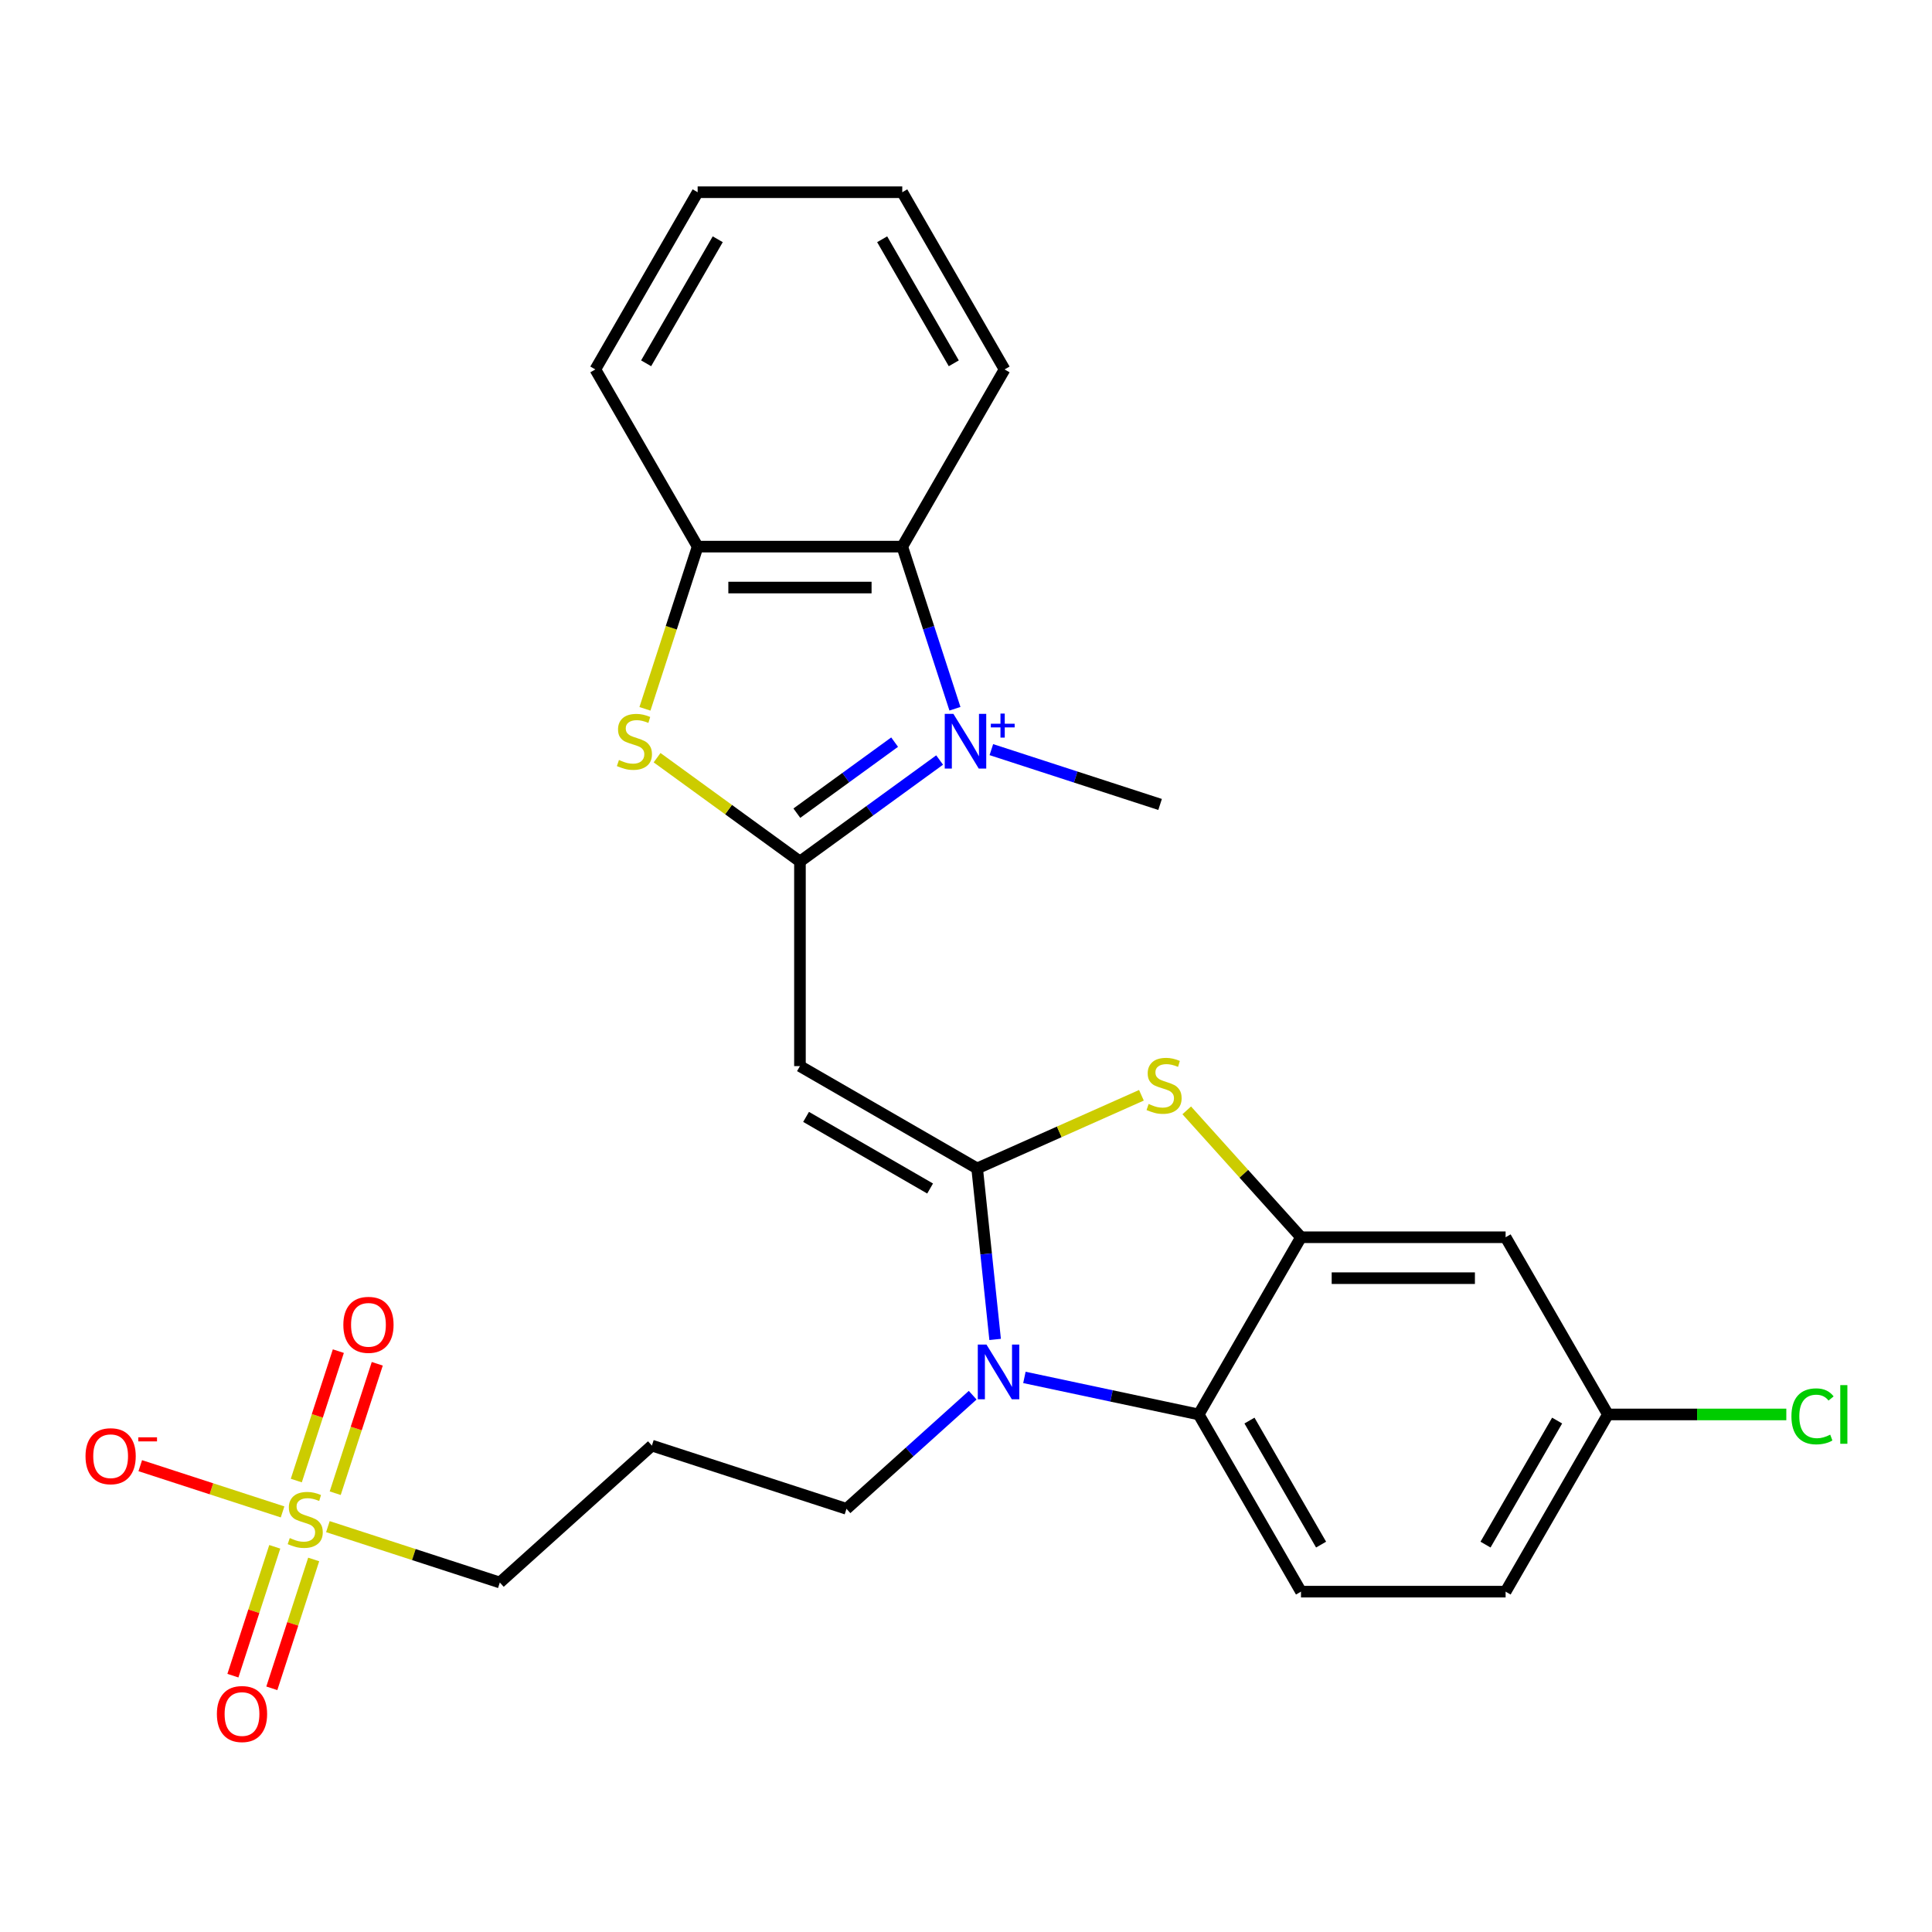 <?xml version='1.0' encoding='iso-8859-1'?>
<svg version='1.1' baseProfile='full'
              xmlns='http://www.w3.org/2000/svg'
                      xmlns:rdkit='http://www.rdkit.org/xml'
                      xmlns:xlink='http://www.w3.org/1999/xlink'
                  xml:space='preserve'
width='1000px' height='1000px' viewBox='0 0 1000 1000'>
<!-- END OF HEADER -->
<rect style='opacity:1.0;fill:#FFFFFF;stroke:none' width='1000' height='1000' x='0' y='0'> </rect>
<path class='bond-1' d='M 486.348,393.384 L 450.202,419.646' style='fill:none;fill-rule:evenodd;stroke:#0000FF;stroke-width:6px;stroke-linecap:butt;stroke-linejoin:miter;stroke-opacity:1' />
<path class='bond-1' d='M 450.202,419.646 L 414.055,445.908' style='fill:none;fill-rule:evenodd;stroke:#000000;stroke-width:6px;stroke-linecap:butt;stroke-linejoin:miter;stroke-opacity:1' />
<path class='bond-1' d='M 463.054,384.126 L 437.751,402.51' style='fill:none;fill-rule:evenodd;stroke:#0000FF;stroke-width:6px;stroke-linecap:butt;stroke-linejoin:miter;stroke-opacity:1' />
<path class='bond-1' d='M 437.751,402.51 L 412.449,420.893' style='fill:none;fill-rule:evenodd;stroke:#000000;stroke-width:6px;stroke-linecap:butt;stroke-linejoin:miter;stroke-opacity:1' />
<path class='bond-9' d='M 494.275,366.849 L 480.642,324.891' style='fill:none;fill-rule:evenodd;stroke:#0000FF;stroke-width:6px;stroke-linecap:butt;stroke-linejoin:miter;stroke-opacity:1' />
<path class='bond-9' d='M 480.642,324.891 L 467.009,282.933' style='fill:none;fill-rule:evenodd;stroke:#000000;stroke-width:6px;stroke-linecap:butt;stroke-linejoin:miter;stroke-opacity:1' />
<path class='bond-16' d='M 513.124,388.007 L 556.792,402.196' style='fill:none;fill-rule:evenodd;stroke:#0000FF;stroke-width:6px;stroke-linecap:butt;stroke-linejoin:miter;stroke-opacity:1' />
<path class='bond-16' d='M 556.792,402.196 L 600.46,416.384' style='fill:none;fill-rule:evenodd;stroke:#000000;stroke-width:6px;stroke-linecap:butt;stroke-linejoin:miter;stroke-opacity:1' />
<path class='bond-0' d='M 505.774,604.77 L 414.055,551.816' style='fill:none;fill-rule:evenodd;stroke:#000000;stroke-width:6px;stroke-linecap:butt;stroke-linejoin:miter;stroke-opacity:1' />
<path class='bond-0' d='M 481.425,615.17 L 417.222,578.103' style='fill:none;fill-rule:evenodd;stroke:#000000;stroke-width:6px;stroke-linecap:butt;stroke-linejoin:miter;stroke-opacity:1' />
<path class='bond-3' d='M 505.774,604.77 L 510.426,649.03' style='fill:none;fill-rule:evenodd;stroke:#000000;stroke-width:6px;stroke-linecap:butt;stroke-linejoin:miter;stroke-opacity:1' />
<path class='bond-3' d='M 510.426,649.03 L 515.078,693.29' style='fill:none;fill-rule:evenodd;stroke:#0000FF;stroke-width:6px;stroke-linecap:butt;stroke-linejoin:miter;stroke-opacity:1' />
<path class='bond-4' d='M 505.774,604.77 L 548.286,585.842' style='fill:none;fill-rule:evenodd;stroke:#000000;stroke-width:6px;stroke-linecap:butt;stroke-linejoin:miter;stroke-opacity:1' />
<path class='bond-4' d='M 548.286,585.842 L 590.798,566.915' style='fill:none;fill-rule:evenodd;stroke:#CCCC00;stroke-width:6px;stroke-linecap:butt;stroke-linejoin:miter;stroke-opacity:1' />
<path class='bond-2' d='M 414.055,445.908 L 414.055,551.816' style='fill:none;fill-rule:evenodd;stroke:#000000;stroke-width:6px;stroke-linecap:butt;stroke-linejoin:miter;stroke-opacity:1' />
<path class='bond-6' d='M 414.055,445.908 L 377.078,419.043' style='fill:none;fill-rule:evenodd;stroke:#000000;stroke-width:6px;stroke-linecap:butt;stroke-linejoin:miter;stroke-opacity:1' />
<path class='bond-6' d='M 377.078,419.043 L 340.101,392.178' style='fill:none;fill-rule:evenodd;stroke:#CCCC00;stroke-width:6px;stroke-linecap:butt;stroke-linejoin:miter;stroke-opacity:1' />
<path class='bond-8' d='M 530.232,712.943 L 575.335,722.53' style='fill:none;fill-rule:evenodd;stroke:#0000FF;stroke-width:6px;stroke-linecap:butt;stroke-linejoin:miter;stroke-opacity:1' />
<path class='bond-8' d='M 575.335,722.53 L 620.437,732.117' style='fill:none;fill-rule:evenodd;stroke:#000000;stroke-width:6px;stroke-linecap:butt;stroke-linejoin:miter;stroke-opacity:1' />
<path class='bond-19' d='M 503.456,722.152 L 470.798,751.557' style='fill:none;fill-rule:evenodd;stroke:#0000FF;stroke-width:6px;stroke-linecap:butt;stroke-linejoin:miter;stroke-opacity:1' />
<path class='bond-19' d='M 470.798,751.557 L 438.139,780.963' style='fill:none;fill-rule:evenodd;stroke:#000000;stroke-width:6px;stroke-linecap:butt;stroke-linejoin:miter;stroke-opacity:1' />
<path class='bond-7' d='M 614.253,574.718 L 643.822,607.558' style='fill:none;fill-rule:evenodd;stroke:#CCCC00;stroke-width:6px;stroke-linecap:butt;stroke-linejoin:miter;stroke-opacity:1' />
<path class='bond-7' d='M 643.822,607.558 L 673.391,640.398' style='fill:none;fill-rule:evenodd;stroke:#000000;stroke-width:6px;stroke-linecap:butt;stroke-linejoin:miter;stroke-opacity:1' />
<path class='bond-5' d='M 169.714,790.185 L 214.212,804.644' style='fill:none;fill-rule:evenodd;stroke:#CCCC00;stroke-width:6px;stroke-linecap:butt;stroke-linejoin:miter;stroke-opacity:1' />
<path class='bond-5' d='M 214.212,804.644 L 258.71,819.102' style='fill:none;fill-rule:evenodd;stroke:#000000;stroke-width:6px;stroke-linecap:butt;stroke-linejoin:miter;stroke-opacity:1' />
<path class='bond-12' d='M 146.258,782.564 L 109.43,770.598' style='fill:none;fill-rule:evenodd;stroke:#CCCC00;stroke-width:6px;stroke-linecap:butt;stroke-linejoin:miter;stroke-opacity:1' />
<path class='bond-12' d='M 109.43,770.598 L 72.601,758.632' style='fill:none;fill-rule:evenodd;stroke:#FF0000;stroke-width:6px;stroke-linecap:butt;stroke-linejoin:miter;stroke-opacity:1' />
<path class='bond-14' d='M 142.218,800.63 L 131.384,833.975' style='fill:none;fill-rule:evenodd;stroke:#CCCC00;stroke-width:6px;stroke-linecap:butt;stroke-linejoin:miter;stroke-opacity:1' />
<path class='bond-14' d='M 131.384,833.975 L 120.55,867.32' style='fill:none;fill-rule:evenodd;stroke:#FF0000;stroke-width:6px;stroke-linecap:butt;stroke-linejoin:miter;stroke-opacity:1' />
<path class='bond-14' d='M 162.363,807.175 L 151.529,840.52' style='fill:none;fill-rule:evenodd;stroke:#CCCC00;stroke-width:6px;stroke-linecap:butt;stroke-linejoin:miter;stroke-opacity:1' />
<path class='bond-14' d='M 151.529,840.52 L 140.695,873.865' style='fill:none;fill-rule:evenodd;stroke:#FF0000;stroke-width:6px;stroke-linecap:butt;stroke-linejoin:miter;stroke-opacity:1' />
<path class='bond-15' d='M 173.507,772.88 L 184.39,739.385' style='fill:none;fill-rule:evenodd;stroke:#CCCC00;stroke-width:6px;stroke-linecap:butt;stroke-linejoin:miter;stroke-opacity:1' />
<path class='bond-15' d='M 184.39,739.385 L 195.273,705.89' style='fill:none;fill-rule:evenodd;stroke:#FF0000;stroke-width:6px;stroke-linecap:butt;stroke-linejoin:miter;stroke-opacity:1' />
<path class='bond-15' d='M 153.362,766.334 L 164.245,732.84' style='fill:none;fill-rule:evenodd;stroke:#CCCC00;stroke-width:6px;stroke-linecap:butt;stroke-linejoin:miter;stroke-opacity:1' />
<path class='bond-15' d='M 164.245,732.84 L 175.128,699.345' style='fill:none;fill-rule:evenodd;stroke:#FF0000;stroke-width:6px;stroke-linecap:butt;stroke-linejoin:miter;stroke-opacity:1' />
<path class='bond-27' d='M 333.822,366.889 L 347.461,324.911' style='fill:none;fill-rule:evenodd;stroke:#CCCC00;stroke-width:6px;stroke-linecap:butt;stroke-linejoin:miter;stroke-opacity:1' />
<path class='bond-27' d='M 347.461,324.911 L 361.101,282.933' style='fill:none;fill-rule:evenodd;stroke:#000000;stroke-width:6px;stroke-linecap:butt;stroke-linejoin:miter;stroke-opacity:1' />
<path class='bond-11' d='M 673.391,640.398 L 779.299,640.398' style='fill:none;fill-rule:evenodd;stroke:#000000;stroke-width:6px;stroke-linecap:butt;stroke-linejoin:miter;stroke-opacity:1' />
<path class='bond-11' d='M 689.278,661.579 L 763.413,661.579' style='fill:none;fill-rule:evenodd;stroke:#000000;stroke-width:6px;stroke-linecap:butt;stroke-linejoin:miter;stroke-opacity:1' />
<path class='bond-29' d='M 673.391,640.398 L 620.437,732.117' style='fill:none;fill-rule:evenodd;stroke:#000000;stroke-width:6px;stroke-linecap:butt;stroke-linejoin:miter;stroke-opacity:1' />
<path class='bond-13' d='M 620.437,732.117 L 673.391,823.836' style='fill:none;fill-rule:evenodd;stroke:#000000;stroke-width:6px;stroke-linecap:butt;stroke-linejoin:miter;stroke-opacity:1' />
<path class='bond-13' d='M 646.724,735.284 L 683.792,799.487' style='fill:none;fill-rule:evenodd;stroke:#000000;stroke-width:6px;stroke-linecap:butt;stroke-linejoin:miter;stroke-opacity:1' />
<path class='bond-10' d='M 467.009,282.933 L 361.101,282.933' style='fill:none;fill-rule:evenodd;stroke:#000000;stroke-width:6px;stroke-linecap:butt;stroke-linejoin:miter;stroke-opacity:1' />
<path class='bond-10' d='M 451.123,304.114 L 376.987,304.114' style='fill:none;fill-rule:evenodd;stroke:#000000;stroke-width:6px;stroke-linecap:butt;stroke-linejoin:miter;stroke-opacity:1' />
<path class='bond-23' d='M 467.009,282.933 L 519.963,191.214' style='fill:none;fill-rule:evenodd;stroke:#000000;stroke-width:6px;stroke-linecap:butt;stroke-linejoin:miter;stroke-opacity:1' />
<path class='bond-24' d='M 361.101,282.933 L 308.147,191.214' style='fill:none;fill-rule:evenodd;stroke:#000000;stroke-width:6px;stroke-linecap:butt;stroke-linejoin:miter;stroke-opacity:1' />
<path class='bond-18' d='M 779.299,640.398 L 832.253,732.117' style='fill:none;fill-rule:evenodd;stroke:#000000;stroke-width:6px;stroke-linecap:butt;stroke-linejoin:miter;stroke-opacity:1' />
<path class='bond-21' d='M 673.391,823.836 L 779.299,823.836' style='fill:none;fill-rule:evenodd;stroke:#000000;stroke-width:6px;stroke-linecap:butt;stroke-linejoin:miter;stroke-opacity:1' />
<path class='bond-17' d='M 258.71,819.102 L 337.415,748.236' style='fill:none;fill-rule:evenodd;stroke:#000000;stroke-width:6px;stroke-linecap:butt;stroke-linejoin:miter;stroke-opacity:1' />
<path class='bond-22' d='M 832.253,732.117 L 878.423,732.117' style='fill:none;fill-rule:evenodd;stroke:#000000;stroke-width:6px;stroke-linecap:butt;stroke-linejoin:miter;stroke-opacity:1' />
<path class='bond-22' d='M 878.423,732.117 L 924.593,732.117' style='fill:none;fill-rule:evenodd;stroke:#00CC00;stroke-width:6px;stroke-linecap:butt;stroke-linejoin:miter;stroke-opacity:1' />
<path class='bond-30' d='M 832.253,732.117 L 779.299,823.836' style='fill:none;fill-rule:evenodd;stroke:#000000;stroke-width:6px;stroke-linecap:butt;stroke-linejoin:miter;stroke-opacity:1' />
<path class='bond-30' d='M 805.966,735.284 L 768.898,799.487' style='fill:none;fill-rule:evenodd;stroke:#000000;stroke-width:6px;stroke-linecap:butt;stroke-linejoin:miter;stroke-opacity:1' />
<path class='bond-20' d='M 438.139,780.963 L 337.415,748.236' style='fill:none;fill-rule:evenodd;stroke:#000000;stroke-width:6px;stroke-linecap:butt;stroke-linejoin:miter;stroke-opacity:1' />
<path class='bond-25' d='M 519.963,191.214 L 467.009,99.495' style='fill:none;fill-rule:evenodd;stroke:#000000;stroke-width:6px;stroke-linecap:butt;stroke-linejoin:miter;stroke-opacity:1' />
<path class='bond-25' d='M 493.676,188.047 L 456.608,123.844' style='fill:none;fill-rule:evenodd;stroke:#000000;stroke-width:6px;stroke-linecap:butt;stroke-linejoin:miter;stroke-opacity:1' />
<path class='bond-28' d='M 308.147,191.214 L 361.101,99.495' style='fill:none;fill-rule:evenodd;stroke:#000000;stroke-width:6px;stroke-linecap:butt;stroke-linejoin:miter;stroke-opacity:1' />
<path class='bond-28' d='M 334.434,188.047 L 371.502,123.844' style='fill:none;fill-rule:evenodd;stroke:#000000;stroke-width:6px;stroke-linecap:butt;stroke-linejoin:miter;stroke-opacity:1' />
<path class='bond-26' d='M 467.009,99.495 L 361.101,99.495' style='fill:none;fill-rule:evenodd;stroke:#000000;stroke-width:6px;stroke-linecap:butt;stroke-linejoin:miter;stroke-opacity:1' />
<path  class='atom-0' d='M 493.476 369.497
L 502.756 384.497
Q 503.676 385.977, 505.156 388.657
Q 506.636 391.337, 506.716 391.497
L 506.716 369.497
L 510.476 369.497
L 510.476 397.817
L 506.596 397.817
L 496.636 381.417
Q 495.476 379.497, 494.236 377.297
Q 493.036 375.097, 492.676 374.417
L 492.676 397.817
L 488.996 397.817
L 488.996 369.497
L 493.476 369.497
' fill='#0000FF'/>
<path  class='atom-0' d='M 512.852 374.602
L 517.842 374.602
L 517.842 369.348
L 520.059 369.348
L 520.059 374.602
L 525.181 374.602
L 525.181 376.503
L 520.059 376.503
L 520.059 381.783
L 517.842 381.783
L 517.842 376.503
L 512.852 376.503
L 512.852 374.602
' fill='#0000FF'/>
<path  class='atom-4' d='M 510.584 695.937
L 519.864 710.937
Q 520.784 712.417, 522.264 715.097
Q 523.744 717.777, 523.824 717.937
L 523.824 695.937
L 527.584 695.937
L 527.584 724.257
L 523.704 724.257
L 513.744 707.857
Q 512.584 705.937, 511.344 703.737
Q 510.144 701.537, 509.784 700.857
L 509.784 724.257
L 506.104 724.257
L 506.104 695.937
L 510.584 695.937
' fill='#0000FF'/>
<path  class='atom-5' d='M 594.525 571.413
Q 594.845 571.533, 596.165 572.093
Q 597.485 572.653, 598.925 573.013
Q 600.405 573.333, 601.845 573.333
Q 604.525 573.333, 606.085 572.053
Q 607.645 570.733, 607.645 568.453
Q 607.645 566.893, 606.845 565.933
Q 606.085 564.973, 604.885 564.453
Q 603.685 563.933, 601.685 563.333
Q 599.165 562.573, 597.645 561.853
Q 596.165 561.133, 595.085 559.613
Q 594.045 558.093, 594.045 555.533
Q 594.045 551.973, 596.445 549.773
Q 598.885 547.573, 603.685 547.573
Q 606.965 547.573, 610.685 549.133
L 609.765 552.213
Q 606.365 550.813, 603.805 550.813
Q 601.045 550.813, 599.525 551.973
Q 598.005 553.093, 598.045 555.053
Q 598.045 556.573, 598.805 557.493
Q 599.605 558.413, 600.725 558.933
Q 601.885 559.453, 603.805 560.053
Q 606.365 560.853, 607.885 561.653
Q 609.405 562.453, 610.485 564.093
Q 611.605 565.693, 611.605 568.453
Q 611.605 572.373, 608.965 574.493
Q 606.365 576.573, 602.005 576.573
Q 599.485 576.573, 597.565 576.013
Q 595.685 575.493, 593.445 574.573
L 594.525 571.413
' fill='#CCCC00'/>
<path  class='atom-6' d='M 149.986 796.095
Q 150.306 796.215, 151.626 796.775
Q 152.946 797.335, 154.386 797.695
Q 155.866 798.015, 157.306 798.015
Q 159.986 798.015, 161.546 796.735
Q 163.106 795.415, 163.106 793.135
Q 163.106 791.575, 162.306 790.615
Q 161.546 789.655, 160.346 789.135
Q 159.146 788.615, 157.146 788.015
Q 154.626 787.255, 153.106 786.535
Q 151.626 785.815, 150.546 784.295
Q 149.506 782.775, 149.506 780.215
Q 149.506 776.655, 151.906 774.455
Q 154.346 772.255, 159.146 772.255
Q 162.426 772.255, 166.146 773.815
L 165.226 776.895
Q 161.826 775.495, 159.266 775.495
Q 156.506 775.495, 154.986 776.655
Q 153.466 777.775, 153.506 779.735
Q 153.506 781.255, 154.266 782.175
Q 155.066 783.095, 156.186 783.615
Q 157.346 784.135, 159.266 784.735
Q 161.826 785.535, 163.346 786.335
Q 164.866 787.135, 165.946 788.775
Q 167.066 790.375, 167.066 793.135
Q 167.066 797.055, 164.426 799.175
Q 161.826 801.255, 157.466 801.255
Q 154.946 801.255, 153.026 800.695
Q 151.146 800.175, 148.906 799.255
L 149.986 796.095
' fill='#CCCC00'/>
<path  class='atom-7' d='M 320.374 393.377
Q 320.694 393.497, 322.014 394.057
Q 323.334 394.617, 324.774 394.977
Q 326.254 395.297, 327.694 395.297
Q 330.374 395.297, 331.934 394.017
Q 333.494 392.697, 333.494 390.417
Q 333.494 388.857, 332.694 387.897
Q 331.934 386.937, 330.734 386.417
Q 329.534 385.897, 327.534 385.297
Q 325.014 384.537, 323.494 383.817
Q 322.014 383.097, 320.934 381.577
Q 319.894 380.057, 319.894 377.497
Q 319.894 373.937, 322.294 371.737
Q 324.734 369.537, 329.534 369.537
Q 332.814 369.537, 336.534 371.097
L 335.614 374.177
Q 332.214 372.777, 329.654 372.777
Q 326.894 372.777, 325.374 373.937
Q 323.854 375.057, 323.894 377.017
Q 323.894 378.537, 324.654 379.457
Q 325.454 380.377, 326.574 380.897
Q 327.734 381.417, 329.654 382.017
Q 332.214 382.817, 333.734 383.617
Q 335.254 384.417, 336.334 386.057
Q 337.454 387.657, 337.454 390.417
Q 337.454 394.337, 334.814 396.457
Q 332.214 398.537, 327.854 398.537
Q 325.334 398.537, 323.414 397.977
Q 321.534 397.457, 319.294 396.537
L 320.374 393.377
' fill='#CCCC00'/>
<path  class='atom-13' d='M 44.262 753.728
Q 44.262 746.928, 47.622 743.128
Q 50.982 739.328, 57.262 739.328
Q 63.542 739.328, 66.902 743.128
Q 70.262 746.928, 70.262 753.728
Q 70.262 760.608, 66.862 764.528
Q 63.462 768.408, 57.262 768.408
Q 51.022 768.408, 47.622 764.528
Q 44.262 760.648, 44.262 753.728
M 57.262 765.208
Q 61.582 765.208, 63.902 762.328
Q 66.262 759.408, 66.262 753.728
Q 66.262 748.168, 63.902 745.368
Q 61.582 742.528, 57.262 742.528
Q 52.942 742.528, 50.582 745.328
Q 48.262 748.128, 48.262 753.728
Q 48.262 759.448, 50.582 762.328
Q 52.942 765.208, 57.262 765.208
' fill='#FF0000'/>
<path  class='atom-13' d='M 71.582 743.95
L 81.27 743.95
L 81.27 746.062
L 71.582 746.062
L 71.582 743.95
' fill='#FF0000'/>
<path  class='atom-15' d='M 112.259 887.179
Q 112.259 880.379, 115.619 876.579
Q 118.979 872.779, 125.259 872.779
Q 131.539 872.779, 134.899 876.579
Q 138.259 880.379, 138.259 887.179
Q 138.259 894.059, 134.859 897.979
Q 131.459 901.859, 125.259 901.859
Q 119.019 901.859, 115.619 897.979
Q 112.259 894.099, 112.259 887.179
M 125.259 898.659
Q 129.579 898.659, 131.899 895.779
Q 134.259 892.859, 134.259 887.179
Q 134.259 881.619, 131.899 878.819
Q 129.579 875.979, 125.259 875.979
Q 120.939 875.979, 118.579 878.779
Q 116.259 881.579, 116.259 887.179
Q 116.259 892.899, 118.579 895.779
Q 120.939 898.659, 125.259 898.659
' fill='#FF0000'/>
<path  class='atom-16' d='M 177.713 685.731
Q 177.713 678.931, 181.073 675.131
Q 184.433 671.331, 190.713 671.331
Q 196.993 671.331, 200.353 675.131
Q 203.713 678.931, 203.713 685.731
Q 203.713 692.611, 200.313 696.531
Q 196.913 700.411, 190.713 700.411
Q 184.473 700.411, 181.073 696.531
Q 177.713 692.651, 177.713 685.731
M 190.713 697.211
Q 195.033 697.211, 197.353 694.331
Q 199.713 691.411, 199.713 685.731
Q 199.713 680.171, 197.353 677.371
Q 195.033 674.531, 190.713 674.531
Q 186.393 674.531, 184.033 677.331
Q 181.713 680.131, 181.713 685.731
Q 181.713 691.451, 184.033 694.331
Q 186.393 697.211, 190.713 697.211
' fill='#FF0000'/>
<path  class='atom-23' d='M 927.241 733.097
Q 927.241 726.057, 930.521 722.377
Q 933.841 718.657, 940.121 718.657
Q 945.961 718.657, 949.081 722.777
L 946.441 724.937
Q 944.161 721.937, 940.121 721.937
Q 935.841 721.937, 933.561 724.817
Q 931.321 727.657, 931.321 733.097
Q 931.321 738.697, 933.641 741.577
Q 936.001 744.457, 940.561 744.457
Q 943.681 744.457, 947.321 742.577
L 948.441 745.577
Q 946.961 746.537, 944.721 747.097
Q 942.481 747.657, 940.001 747.657
Q 933.841 747.657, 930.521 743.897
Q 927.241 740.137, 927.241 733.097
' fill='#00CC00'/>
<path  class='atom-23' d='M 952.521 716.937
L 956.201 716.937
L 956.201 747.297
L 952.521 747.297
L 952.521 716.937
' fill='#00CC00'/>
</svg>
